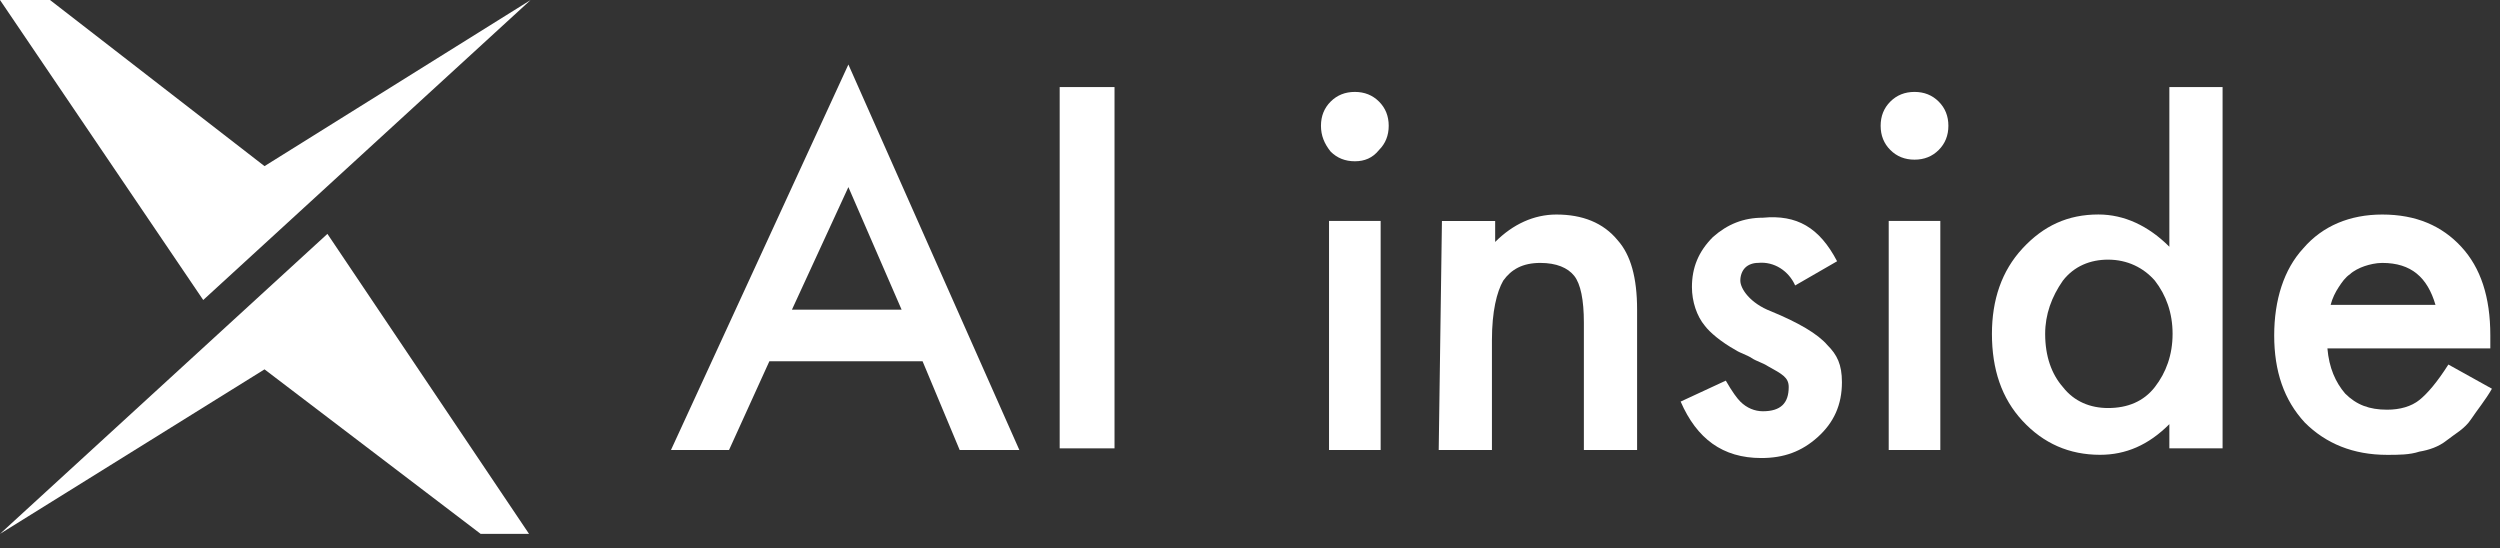 <svg width="155" height="34" viewBox="0 0 155 34" fill="none" xmlns="http://www.w3.org/2000/svg">
<rect x="0" y="0" width="155" height="34" fill="#333333" stroke="none"/>
<path d="M113.9 16.198L111.3 17.698C110.9 16.799 110 16.198 109 16.299C108.7 16.299 108.4 16.398 108.2 16.599C108 16.799 107.9 17.099 107.9 17.398C107.9 17.898 108.5 18.799 109.8 19.299C111.5 19.998 112.7 20.698 113.3 21.398C113.9 21.998 114.2 22.599 114.2 23.698C114.2 25.099 113.7 26.198 112.7 27.099C111.7 27.998 110.6 28.398 109.2 28.398C106.8 28.398 105.2 27.198 104.2 24.898L107 23.599C107.4 24.299 107.7 24.698 107.9 24.898C108.3 25.299 108.8 25.498 109.3 25.498C110.4 25.498 110.9 24.998 110.9 23.998C110.9 23.398 110.5 23.198 109.6 22.698C109.3 22.498 108.9 22.398 108.6 22.198C108.3 21.998 107.9 21.898 107.6 21.698C106.7 21.198 106 20.599 105.7 20.198C105.2 19.599 104.9 18.698 104.9 17.799C104.9 16.599 105.3 15.598 106.2 14.698C107.1 13.899 108.1 13.498 109.3 13.498C111.4 13.299 112.8 14.098 113.9 16.198Z" fill="white"/>
<path d="M0 33.1L16.4 22.9L29.8 33.1H32.8L20.3 14.5L0 33.1Z" fill="white"/>
<path d="M32.9 0L16.4 10.3L3.1 0H0L12.6 18.6L32.9 0Z" fill="white"/>
<path d="M55.9 19.2L52.6 11.6L49.1 19.2H55.9ZM57.2 22.4H47.7L45.2 27.9H41.6L52.6 4L63.2 27.9H59.5L57.2 22.4Z" fill="white"/>
<path d="M69.1 5.398H65.7V27.798H69.1V5.398Z" fill="white"/>
<path d="M85.6 13.699V27.899H82.4V13.699H85.6ZM81.9 7.799C81.9 7.199 82.1 6.699 82.5 6.299C82.9 5.899 83.4 5.699 84 5.699C84.6 5.699 85.1 5.899 85.5 6.299C85.9 6.699 86.1 7.199 86.1 7.799C86.1 8.399 85.9 8.899 85.5 9.299C85.1 9.799 84.6 9.999 84 9.999C83.4 9.999 82.9 9.799 82.5 9.399C82.1 8.899 81.9 8.399 81.9 7.799Z" fill="white"/>
<path d="M89.4 13.701H92.7V15.001C93.8 13.901 95.1 13.301 96.5 13.301C98.1 13.301 99.4 13.801 100.3 14.901C101.1 15.801 101.5 17.201 101.5 19.201V27.901H98.2V20.001C98.2 18.601 98 17.601 97.6 17.101C97.2 16.601 96.5 16.301 95.5 16.301C94.4 16.301 93.7 16.701 93.2 17.401C92.8 18.101 92.5 19.301 92.5 21.101V27.901H89.2L89.4 13.701Z" fill="white"/>
<path d="M120.3 13.699V27.899H117.1V13.699H120.3ZM116.6 7.799C116.6 7.199 116.8 6.699 117.2 6.299C117.6 5.899 118.1 5.699 118.7 5.699C119.3 5.699 119.8 5.899 120.2 6.299C120.6 6.699 120.8 7.199 120.8 7.799C120.8 8.399 120.6 8.899 120.2 9.299C119.8 9.699 119.3 9.899 118.7 9.899C118.1 9.899 117.6 9.699 117.2 9.299C116.8 8.899 116.6 8.399 116.6 7.799Z" fill="white"/>
<path d="M126.8 20.698C126.8 22.098 127.2 23.198 127.9 23.998C128.6 24.898 129.6 25.298 130.7 25.298C131.9 25.298 132.9 24.898 133.6 23.998C134.3 23.098 134.7 21.998 134.7 20.698C134.7 19.398 134.3 18.298 133.6 17.398C132.9 16.598 131.9 16.098 130.7 16.098C129.6 16.098 128.6 16.498 127.9 17.398C127.2 18.398 126.8 19.498 126.8 20.698ZM134.5 5.398H137.8V27.798H134.5V26.298C133.2 27.598 131.8 28.198 130.2 28.198C128.3 28.198 126.7 27.498 125.4 26.098C124.1 24.698 123.5 22.898 123.5 20.698C123.5 18.598 124.1 16.798 125.4 15.398C126.7 13.998 128.2 13.298 130.1 13.298C131.7 13.298 133.2 13.998 134.5 15.298V5.398Z" fill="white"/>
<path d="M151 18.901C150.5 17.201 149.5 16.301 147.7 16.301C147.3 16.301 146.9 16.401 146.6 16.501C146.3 16.601 145.9 16.801 145.7 17.001C145.4 17.201 145.2 17.501 145 17.801C144.8 18.101 144.6 18.501 144.5 18.901H151ZM154.4 21.601H144.3C144.4 22.801 144.8 23.701 145.4 24.401C146.1 25.101 146.9 25.401 148 25.401C148.8 25.401 149.5 25.201 150 24.801C150.5 24.401 151.1 23.701 151.8 22.601L154.5 24.101C154.1 24.801 153.6 25.401 153.2 26.001C152.8 26.601 152.2 26.901 151.7 27.301C151.2 27.701 150.6 27.901 150 28.001C149.4 28.201 148.7 28.201 148 28.201C145.9 28.201 144.2 27.501 142.9 26.201C141.6 24.801 141 23.001 141 20.801C141 18.601 141.6 16.701 142.8 15.401C144 14.001 145.7 13.301 147.7 13.301C149.8 13.301 151.4 14.001 152.6 15.301C153.8 16.601 154.4 18.401 154.4 20.801V21.601Z" fill="white"/>
</svg>
